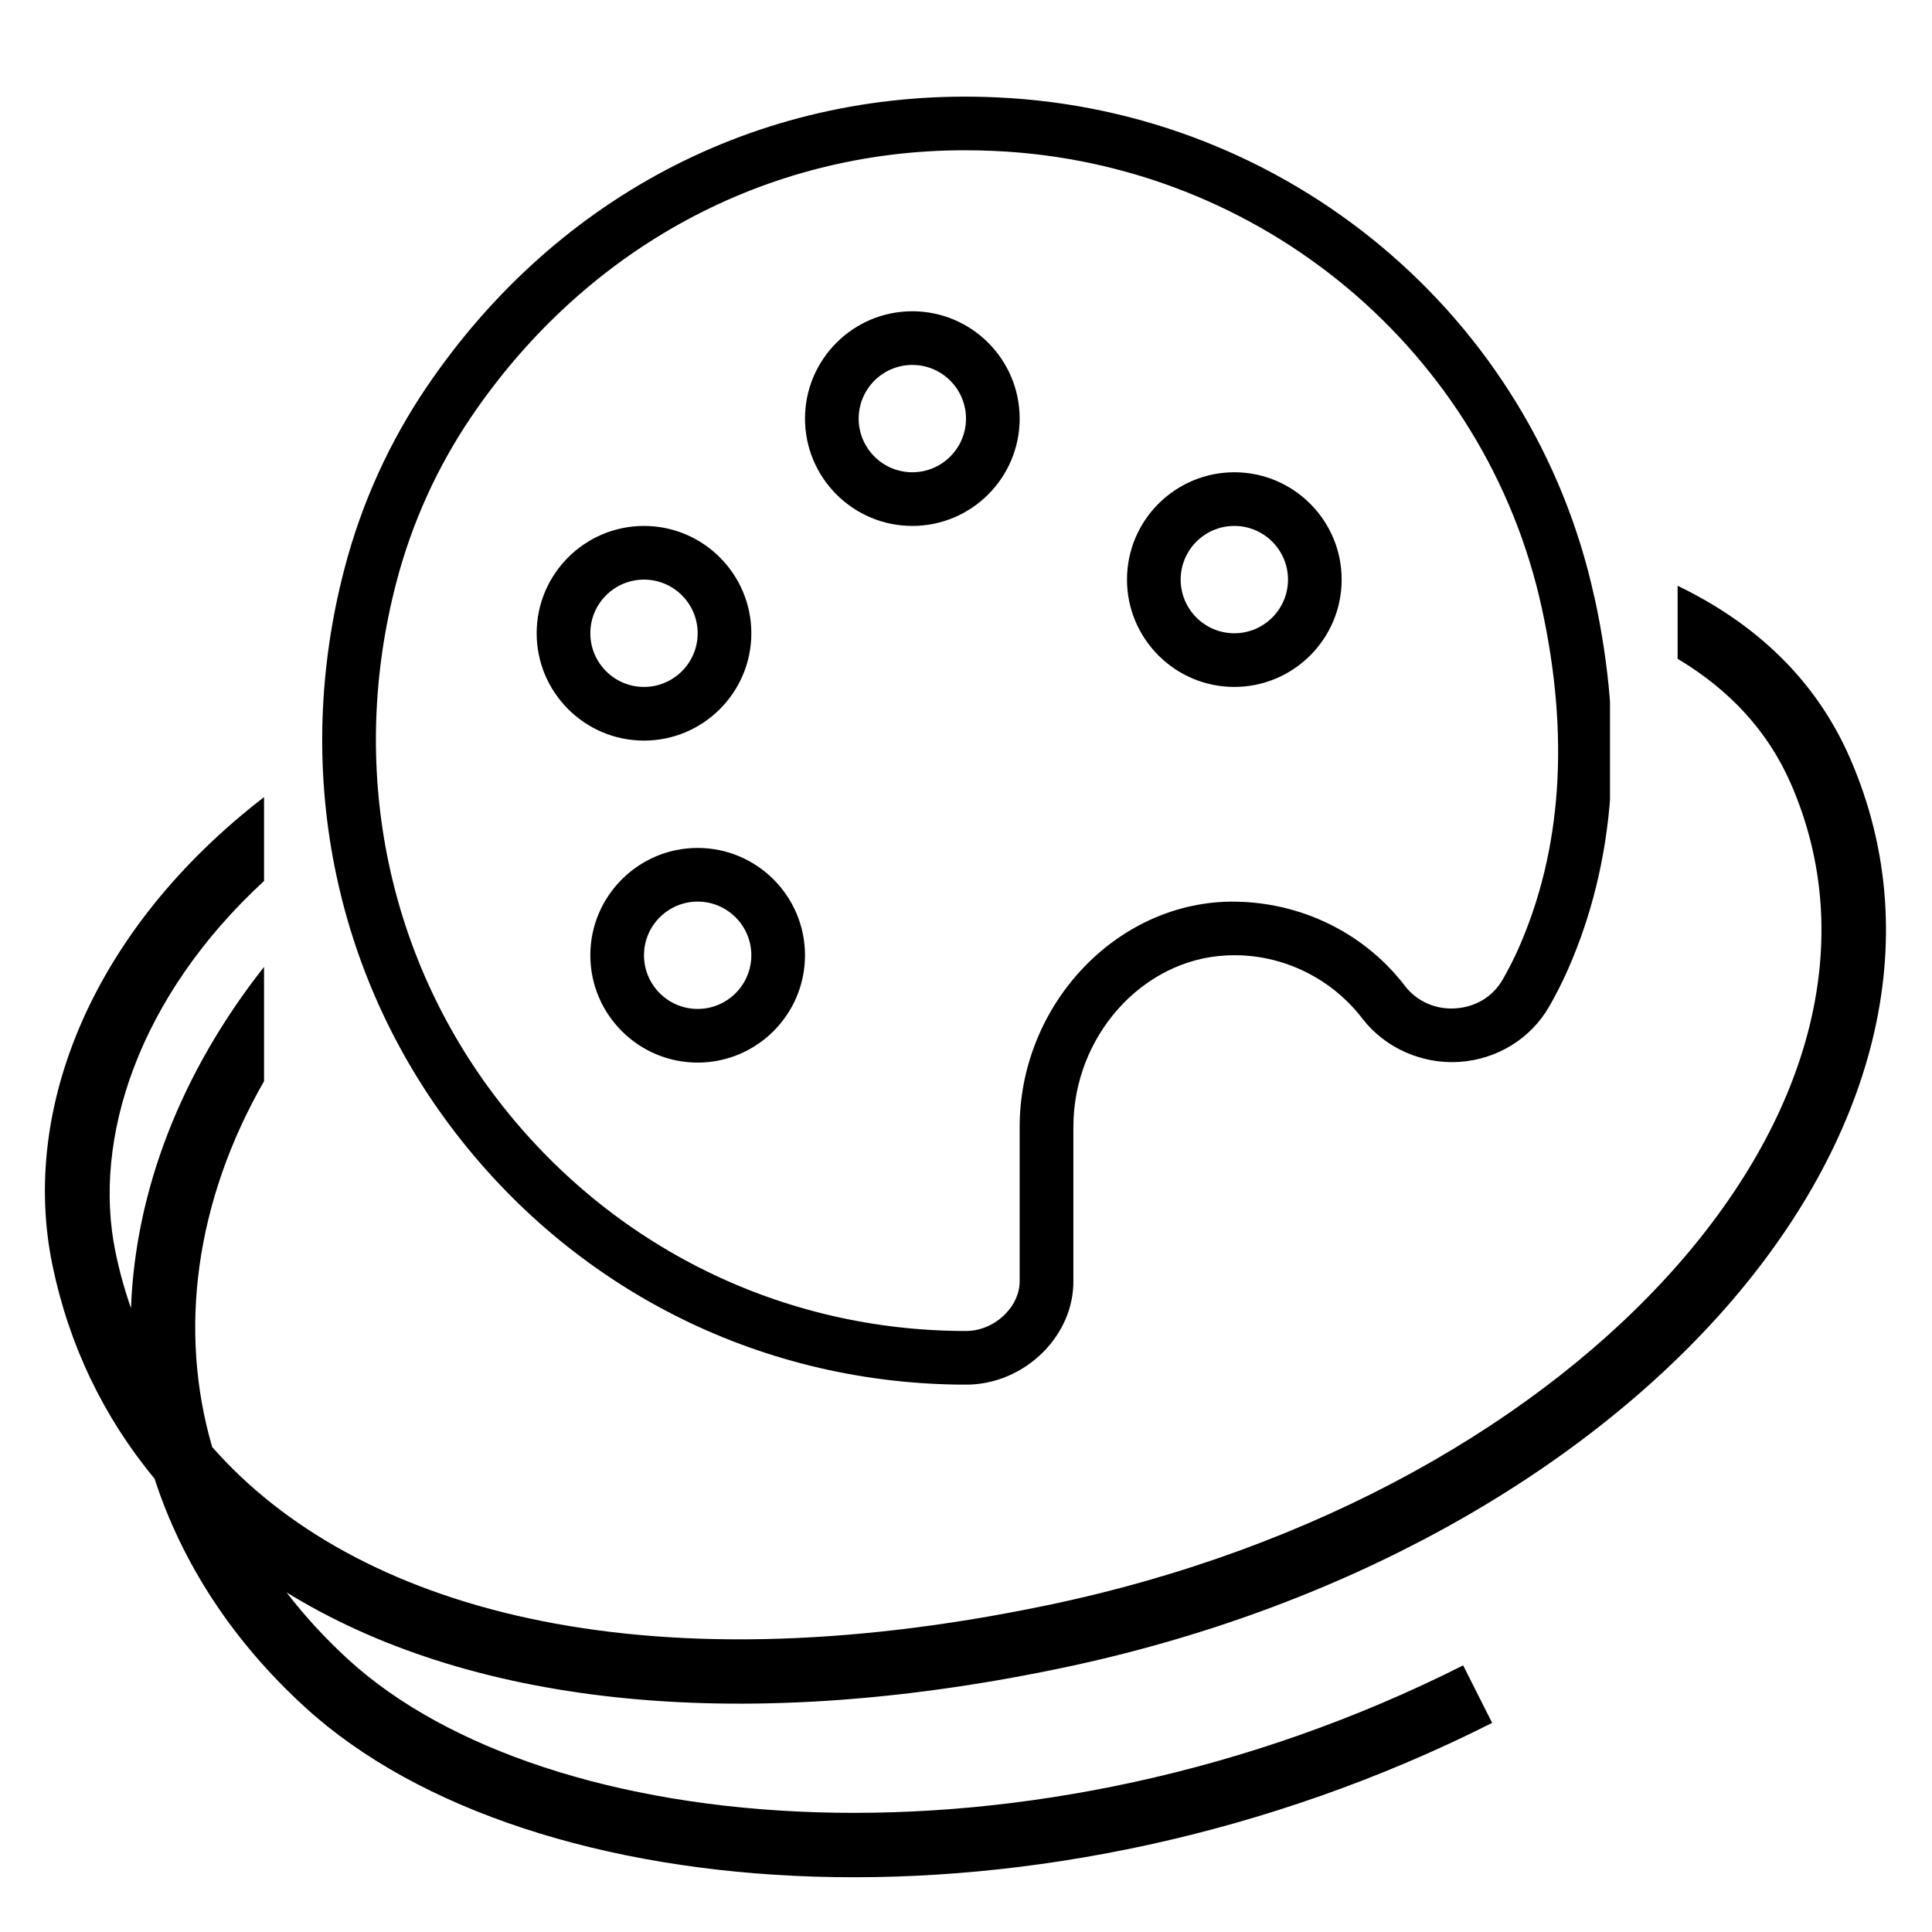 <?xml version="1.0" encoding="UTF-8"?> <svg xmlns="http://www.w3.org/2000/svg" width="600" height="600" viewBox="0 0 600 600" fill="none"><path d="M521 181.921C544.826 193.419 563.739 210.728 574.489 235.346C599.498 292.617 581.036 354.96 535.691 406.431C490.322 457.929 417.206 499.842 329.004 518.167C226.277 539.51 144.013 528.489 88.986 494.517C94.564 501.807 100.985 508.816 108.272 515.471C138.615 543.178 191.033 560.892 253.732 562.824C316.143 564.748 387.45 550.959 454.395 517.201L458.896 526.13L463.399 535.06C393.402 570.357 318.777 584.838 253.116 582.814C187.744 580.8 129.95 562.348 94.787 530.239H94.786C72.034 509.463 56.433 485.208 48.005 459.222C32.083 440.011 21.383 417.578 16.278 392.879C6.243 344.324 28.696 288.629 82 247.555V273.604C43.014 309.511 28.6 353.684 35.864 388.831C37.099 394.805 38.705 400.616 40.676 406.25C42.038 369.789 56.164 333.07 82 300.276V335.778C60.656 373.037 55.319 413.181 65.898 449.382C109.808 499.368 198.153 524.925 324.936 498.585C409.598 480.995 478.616 440.962 520.685 393.21C562.778 345.43 577.061 291.215 556.16 243.35C549.011 226.978 536.999 214.145 521 204.601V181.921Z" fill="#00BBA7" style="fill:#00BBA7;fill:color(display-p3 0 0.733 0.655);fill-opacity:1;"></path><g clip-path="url(#clip0_1419_313)"><path d="M383.333 146.667C364.949 146.667 349.999 161.617 349.999 180C349.999 198.383 364.949 213.333 383.333 213.333C401.716 213.333 416.666 198.383 416.666 180C416.666 161.617 401.716 146.667 383.333 146.667ZM383.333 196.666C374.133 196.666 366.666 189.183 366.666 180C366.666 170.816 374.133 163.333 383.333 163.333C392.533 163.333 399.999 170.816 399.999 180C399.999 189.183 392.533 196.666 383.333 196.666ZM283.333 96.666C264.949 96.666 249.999 111.617 249.999 130C249.999 148.383 264.949 163.333 283.333 163.333C301.716 163.333 316.666 148.383 316.666 130C316.666 111.617 301.716 96.666 283.333 96.666ZM283.333 146.667C274.133 146.667 266.666 139.183 266.666 130C266.666 120.817 274.133 113.333 283.333 113.333C292.533 113.333 299.999 120.817 299.999 130C299.999 139.183 292.533 146.667 283.333 146.667ZM233.333 196.666C233.333 178.283 218.383 163.333 199.999 163.333C181.616 163.333 166.666 178.283 166.666 196.666C166.666 215.05 181.616 230 199.999 230C218.383 230 233.333 215.05 233.333 196.666ZM183.333 196.666C183.333 187.483 190.799 180 199.999 180C209.199 180 216.666 187.483 216.666 196.666C216.666 205.85 209.199 213.333 199.999 213.333C190.799 213.333 183.333 205.85 183.333 196.666ZM216.666 263.333C198.283 263.333 183.333 278.283 183.333 296.667C183.333 315.05 198.283 330 216.666 330C235.049 330 249.999 315.05 249.999 296.667C249.999 278.283 235.049 263.333 216.666 263.333ZM216.666 313.333C207.466 313.333 199.999 305.85 199.999 296.667C199.999 287.483 207.466 280 216.666 280C225.866 280 233.333 287.483 233.333 296.667C233.333 305.85 225.866 313.333 216.666 313.333ZM495.116 185.333C476.116 98.15 399.899 34.367 309.766 30.25C238.116 26.85 173.449 59.933 132.616 120.017C120.933 137.233 112.299 156.25 106.999 176.516C90.749 238.516 103.366 302.483 141.599 352C179.866 401.583 237.599 430.016 300.216 430.016C308.999 429.983 317.716 426.25 324.066 419.8C330.116 413.667 333.416 405.8 333.349 397.716V349.966C333.349 321.983 354.566 298.1 380.649 296.733C397.016 295.8 413.033 303.183 423.083 316.317C430.166 325.533 441.749 330.533 453.183 329.783C464.916 329.017 475.366 322.583 481.116 312.583C483.183 308.983 485.116 305.216 486.866 301.25C501.783 267.5 504.566 228.483 495.149 185.333H495.116ZM471.599 294.517C470.083 297.933 468.416 301.183 466.633 304.267C463.616 309.5 458.316 312.733 452.066 313.15C445.916 313.617 439.966 310.966 436.316 306.183C422.916 288.683 401.683 279.116 379.749 280.083C344.966 281.9 316.666 313.25 316.666 349.966V397.8C316.699 401.483 315.099 405.15 312.183 408.1C308.916 411.417 304.516 413.333 299.999 413.35C242.799 413.35 189.883 387.283 154.783 341.816C119.749 296.417 108.199 237.7 123.116 180.75C127.949 162.316 135.799 145.033 146.399 129.383C182.133 76.817 237.949 46.666 299.566 46.666C302.699 46.666 305.816 46.733 308.999 46.883C391.599 50.666 461.433 109.05 478.833 188.883C487.466 228.516 485.049 264.066 471.599 294.517Z" fill="#6A7282" style="fill:#6A7282;fill:color(display-p3 0.416 0.447 0.51);fill-opacity:1;"></path></g><defs><clipPath id="clip0_1419_313"><rect width="400" height="400" fill="white" style="fill:white;fill-opacity:1;" transform="translate(100 30)"></rect></clipPath></defs></svg> 